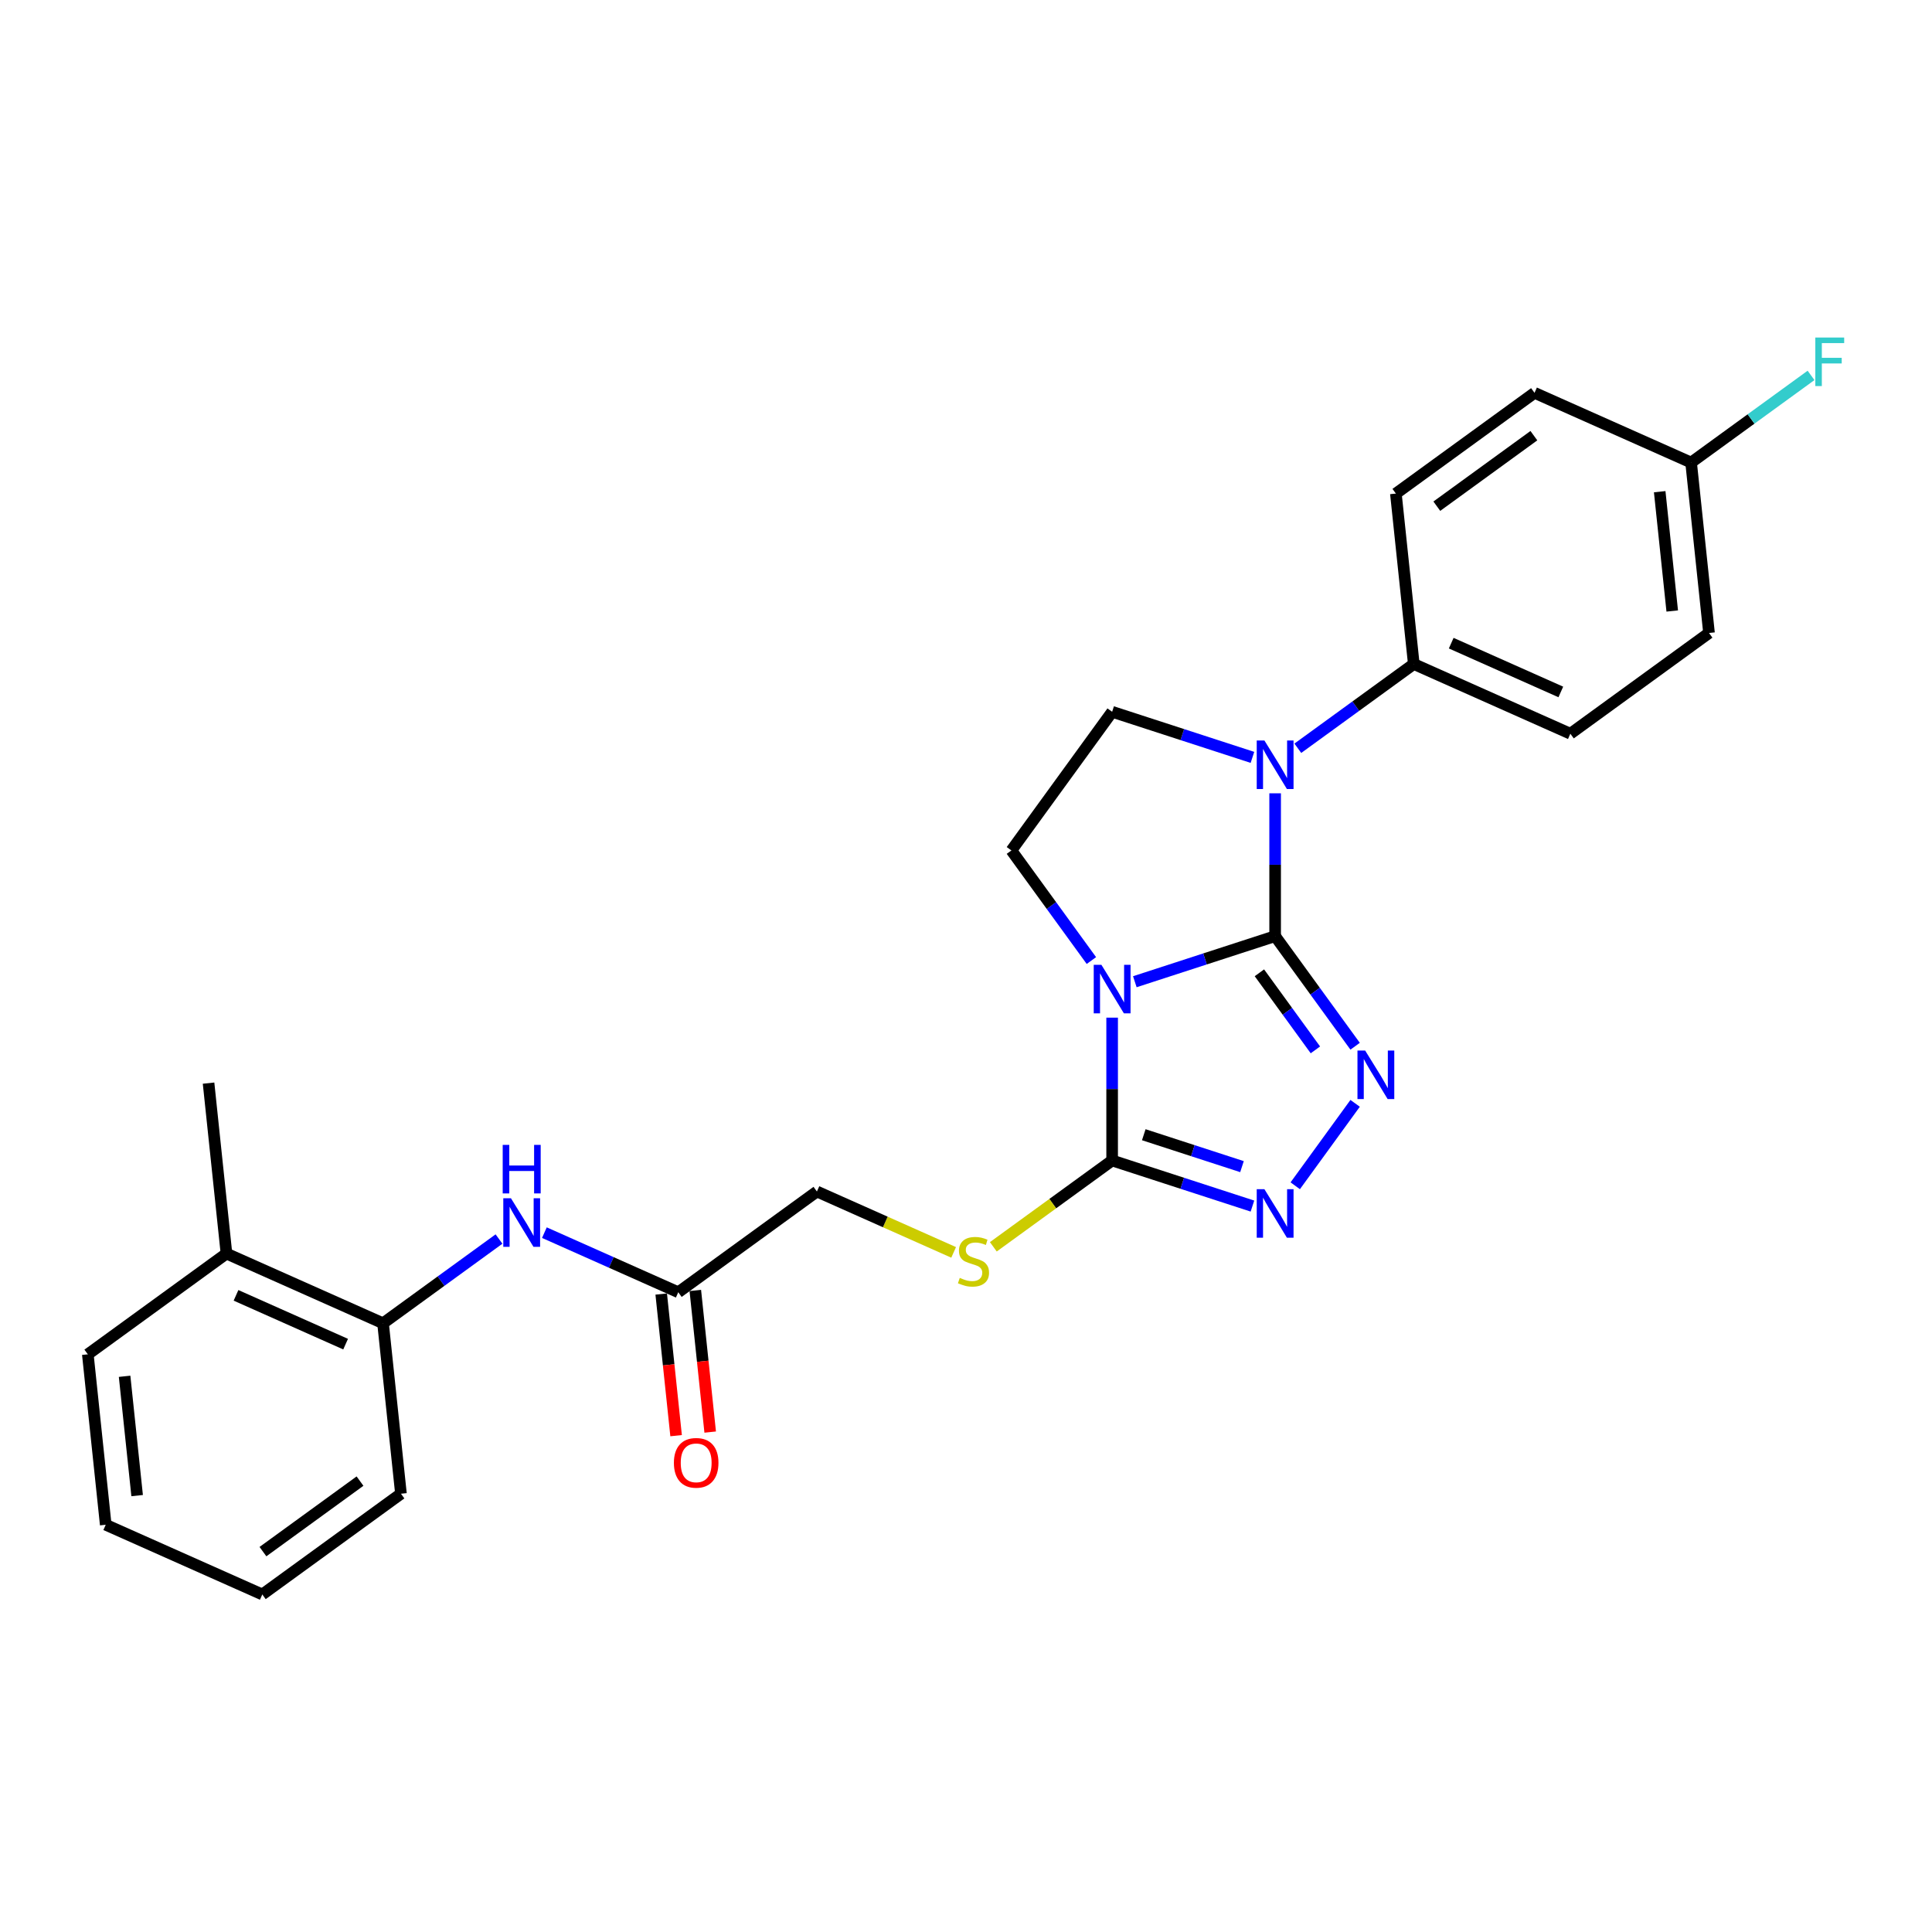 <?xml version='1.0' encoding='iso-8859-1'?>
<svg version='1.1' baseProfile='full'
              xmlns='http://www.w3.org/2000/svg'
                      xmlns:rdkit='http://www.rdkit.org/xml'
                      xmlns:xlink='http://www.w3.org/1999/xlink'
                  xml:space='preserve'
width='1000px' height='1000px' viewBox='0 0 1000 1000'>
<!-- END OF HEADER -->
<rect style='opacity:1.0;fill:#FFFFFF;stroke:none' width='1000' height='1000' x='0' y='0'> </rect>
<path class='bond-0' d='M 660.008,484.544 L 623.697,496.342' style='fill:none;fill-rule:evenodd;stroke:#000000;stroke-width:6px;stroke-linecap:butt;stroke-linejoin:miter;stroke-opacity:1' />
<path class='bond-0' d='M 623.697,496.342 L 587.386,508.14' style='fill:none;fill-rule:evenodd;stroke:#0000FF;stroke-width:6px;stroke-linecap:butt;stroke-linejoin:miter;stroke-opacity:1' />
<path class='bond-1' d='M 660.008,484.544 L 680.71,513.038' style='fill:none;fill-rule:evenodd;stroke:#000000;stroke-width:6px;stroke-linecap:butt;stroke-linejoin:miter;stroke-opacity:1' />
<path class='bond-1' d='M 680.71,513.038 L 701.413,541.532' style='fill:none;fill-rule:evenodd;stroke:#0000FF;stroke-width:6px;stroke-linecap:butt;stroke-linejoin:miter;stroke-opacity:1' />
<path class='bond-1' d='M 651.866,503.521 L 666.357,523.466' style='fill:none;fill-rule:evenodd;stroke:#000000;stroke-width:6px;stroke-linecap:butt;stroke-linejoin:miter;stroke-opacity:1' />
<path class='bond-1' d='M 666.357,523.466 L 680.849,543.412' style='fill:none;fill-rule:evenodd;stroke:#0000FF;stroke-width:6px;stroke-linecap:butt;stroke-linejoin:miter;stroke-opacity:1' />
<path class='bond-2' d='M 660.008,484.544 L 660.008,447.579' style='fill:none;fill-rule:evenodd;stroke:#000000;stroke-width:6px;stroke-linecap:butt;stroke-linejoin:miter;stroke-opacity:1' />
<path class='bond-2' d='M 660.008,447.579 L 660.008,410.614' style='fill:none;fill-rule:evenodd;stroke:#0000FF;stroke-width:6px;stroke-linecap:butt;stroke-linejoin:miter;stroke-opacity:1' />
<path class='bond-3' d='M 575.641,526.735 L 575.641,563.7' style='fill:none;fill-rule:evenodd;stroke:#0000FF;stroke-width:6px;stroke-linecap:butt;stroke-linejoin:miter;stroke-opacity:1' />
<path class='bond-3' d='M 575.641,563.7 L 575.641,600.665' style='fill:none;fill-rule:evenodd;stroke:#000000;stroke-width:6px;stroke-linecap:butt;stroke-linejoin:miter;stroke-opacity:1' />
<path class='bond-5' d='M 564.904,497.178 L 544.202,468.684' style='fill:none;fill-rule:evenodd;stroke:#0000FF;stroke-width:6px;stroke-linecap:butt;stroke-linejoin:miter;stroke-opacity:1' />
<path class='bond-5' d='M 544.202,468.684 L 523.499,440.19' style='fill:none;fill-rule:evenodd;stroke:#000000;stroke-width:6px;stroke-linecap:butt;stroke-linejoin:miter;stroke-opacity:1' />
<path class='bond-4' d='M 701.413,571.09 L 670.414,613.756' style='fill:none;fill-rule:evenodd;stroke:#0000FF;stroke-width:6px;stroke-linecap:butt;stroke-linejoin:miter;stroke-opacity:1' />
<path class='bond-6' d='M 648.263,392.019 L 611.952,380.221' style='fill:none;fill-rule:evenodd;stroke:#0000FF;stroke-width:6px;stroke-linecap:butt;stroke-linejoin:miter;stroke-opacity:1' />
<path class='bond-6' d='M 611.952,380.221 L 575.641,368.423' style='fill:none;fill-rule:evenodd;stroke:#000000;stroke-width:6px;stroke-linecap:butt;stroke-linejoin:miter;stroke-opacity:1' />
<path class='bond-9' d='M 671.753,387.302 L 701.764,365.498' style='fill:none;fill-rule:evenodd;stroke:#0000FF;stroke-width:6px;stroke-linecap:butt;stroke-linejoin:miter;stroke-opacity:1' />
<path class='bond-9' d='M 701.764,365.498 L 731.775,343.693' style='fill:none;fill-rule:evenodd;stroke:#000000;stroke-width:6px;stroke-linecap:butt;stroke-linejoin:miter;stroke-opacity:1' />
<path class='bond-8' d='M 575.641,600.665 L 544.894,623.005' style='fill:none;fill-rule:evenodd;stroke:#000000;stroke-width:6px;stroke-linecap:butt;stroke-linejoin:miter;stroke-opacity:1' />
<path class='bond-8' d='M 544.894,623.005 L 514.147,645.344' style='fill:none;fill-rule:evenodd;stroke:#CCCC00;stroke-width:6px;stroke-linecap:butt;stroke-linejoin:miter;stroke-opacity:1' />
<path class='bond-27' d='M 575.641,600.665 L 611.952,612.464' style='fill:none;fill-rule:evenodd;stroke:#000000;stroke-width:6px;stroke-linecap:butt;stroke-linejoin:miter;stroke-opacity:1' />
<path class='bond-27' d='M 611.952,612.464 L 648.263,624.262' style='fill:none;fill-rule:evenodd;stroke:#0000FF;stroke-width:6px;stroke-linecap:butt;stroke-linejoin:miter;stroke-opacity:1' />
<path class='bond-27' d='M 592.017,587.331 L 617.435,595.59' style='fill:none;fill-rule:evenodd;stroke:#000000;stroke-width:6px;stroke-linecap:butt;stroke-linejoin:miter;stroke-opacity:1' />
<path class='bond-27' d='M 617.435,595.59 L 642.852,603.849' style='fill:none;fill-rule:evenodd;stroke:#0000FF;stroke-width:6px;stroke-linecap:butt;stroke-linejoin:miter;stroke-opacity:1' />
<path class='bond-26' d='M 523.499,440.19 L 575.641,368.423' style='fill:none;fill-rule:evenodd;stroke:#000000;stroke-width:6px;stroke-linecap:butt;stroke-linejoin:miter;stroke-opacity:1' />
<path class='bond-7' d='M 281.773,638.016 L 316.42,653.442' style='fill:none;fill-rule:evenodd;stroke:#0000FF;stroke-width:6px;stroke-linecap:butt;stroke-linejoin:miter;stroke-opacity:1' />
<path class='bond-7' d='M 316.42,653.442 L 351.068,668.868' style='fill:none;fill-rule:evenodd;stroke:#000000;stroke-width:6px;stroke-linecap:butt;stroke-linejoin:miter;stroke-opacity:1' />
<path class='bond-11' d='M 258.283,641.32 L 228.272,663.124' style='fill:none;fill-rule:evenodd;stroke:#0000FF;stroke-width:6px;stroke-linecap:butt;stroke-linejoin:miter;stroke-opacity:1' />
<path class='bond-11' d='M 228.272,663.124 L 198.261,684.928' style='fill:none;fill-rule:evenodd;stroke:#000000;stroke-width:6px;stroke-linecap:butt;stroke-linejoin:miter;stroke-opacity:1' />
<path class='bond-14' d='M 493.602,648.234 L 458.218,632.48' style='fill:none;fill-rule:evenodd;stroke:#CCCC00;stroke-width:6px;stroke-linecap:butt;stroke-linejoin:miter;stroke-opacity:1' />
<path class='bond-14' d='M 458.218,632.48 L 422.835,616.726' style='fill:none;fill-rule:evenodd;stroke:#000000;stroke-width:6px;stroke-linecap:butt;stroke-linejoin:miter;stroke-opacity:1' />
<path class='bond-15' d='M 731.775,343.693 L 812.815,379.775' style='fill:none;fill-rule:evenodd;stroke:#000000;stroke-width:6px;stroke-linecap:butt;stroke-linejoin:miter;stroke-opacity:1' />
<path class='bond-15' d='M 751.147,332.898 L 807.875,358.154' style='fill:none;fill-rule:evenodd;stroke:#000000;stroke-width:6px;stroke-linecap:butt;stroke-linejoin:miter;stroke-opacity:1' />
<path class='bond-16' d='M 731.775,343.693 L 722.503,255.47' style='fill:none;fill-rule:evenodd;stroke:#000000;stroke-width:6px;stroke-linecap:butt;stroke-linejoin:miter;stroke-opacity:1' />
<path class='bond-10' d='M 351.068,668.868 L 422.835,616.726' style='fill:none;fill-rule:evenodd;stroke:#000000;stroke-width:6px;stroke-linecap:butt;stroke-linejoin:miter;stroke-opacity:1' />
<path class='bond-12' d='M 342.245,669.795 L 346.098,706.446' style='fill:none;fill-rule:evenodd;stroke:#000000;stroke-width:6px;stroke-linecap:butt;stroke-linejoin:miter;stroke-opacity:1' />
<path class='bond-12' d='M 346.098,706.446 L 349.95,743.097' style='fill:none;fill-rule:evenodd;stroke:#FF0000;stroke-width:6px;stroke-linecap:butt;stroke-linejoin:miter;stroke-opacity:1' />
<path class='bond-12' d='M 359.89,667.941 L 363.742,704.592' style='fill:none;fill-rule:evenodd;stroke:#000000;stroke-width:6px;stroke-linecap:butt;stroke-linejoin:miter;stroke-opacity:1' />
<path class='bond-12' d='M 363.742,704.592 L 367.594,741.243' style='fill:none;fill-rule:evenodd;stroke:#FF0000;stroke-width:6px;stroke-linecap:butt;stroke-linejoin:miter;stroke-opacity:1' />
<path class='bond-13' d='M 198.261,684.928 L 117.222,648.847' style='fill:none;fill-rule:evenodd;stroke:#000000;stroke-width:6px;stroke-linecap:butt;stroke-linejoin:miter;stroke-opacity:1' />
<path class='bond-13' d='M 178.889,695.724 L 122.161,670.467' style='fill:none;fill-rule:evenodd;stroke:#000000;stroke-width:6px;stroke-linecap:butt;stroke-linejoin:miter;stroke-opacity:1' />
<path class='bond-21' d='M 198.261,684.928 L 207.534,773.151' style='fill:none;fill-rule:evenodd;stroke:#000000;stroke-width:6px;stroke-linecap:butt;stroke-linejoin:miter;stroke-opacity:1' />
<path class='bond-22' d='M 117.222,648.847 L 107.949,560.624' style='fill:none;fill-rule:evenodd;stroke:#000000;stroke-width:6px;stroke-linecap:butt;stroke-linejoin:miter;stroke-opacity:1' />
<path class='bond-23' d='M 117.222,648.847 L 45.455,700.989' style='fill:none;fill-rule:evenodd;stroke:#000000;stroke-width:6px;stroke-linecap:butt;stroke-linejoin:miter;stroke-opacity:1' />
<path class='bond-18' d='M 812.815,379.775 L 884.582,327.633' style='fill:none;fill-rule:evenodd;stroke:#000000;stroke-width:6px;stroke-linecap:butt;stroke-linejoin:miter;stroke-opacity:1' />
<path class='bond-19' d='M 722.503,255.47 L 794.27,203.329' style='fill:none;fill-rule:evenodd;stroke:#000000;stroke-width:6px;stroke-linecap:butt;stroke-linejoin:miter;stroke-opacity:1' />
<path class='bond-19' d='M 743.696,262.003 L 793.933,225.503' style='fill:none;fill-rule:evenodd;stroke:#000000;stroke-width:6px;stroke-linecap:butt;stroke-linejoin:miter;stroke-opacity:1' />
<path class='bond-17' d='M 875.309,239.41 L 794.27,203.329' style='fill:none;fill-rule:evenodd;stroke:#000000;stroke-width:6px;stroke-linecap:butt;stroke-linejoin:miter;stroke-opacity:1' />
<path class='bond-20' d='M 875.309,239.41 L 906.349,216.858' style='fill:none;fill-rule:evenodd;stroke:#000000;stroke-width:6px;stroke-linecap:butt;stroke-linejoin:miter;stroke-opacity:1' />
<path class='bond-20' d='M 906.349,216.858 L 937.389,194.306' style='fill:none;fill-rule:evenodd;stroke:#33CCCC;stroke-width:6px;stroke-linecap:butt;stroke-linejoin:miter;stroke-opacity:1' />
<path class='bond-28' d='M 875.309,239.41 L 884.582,327.633' style='fill:none;fill-rule:evenodd;stroke:#000000;stroke-width:6px;stroke-linecap:butt;stroke-linejoin:miter;stroke-opacity:1' />
<path class='bond-28' d='M 859.056,254.498 L 865.546,316.254' style='fill:none;fill-rule:evenodd;stroke:#000000;stroke-width:6px;stroke-linecap:butt;stroke-linejoin:miter;stroke-opacity:1' />
<path class='bond-24' d='M 207.534,773.151 L 135.767,825.293' style='fill:none;fill-rule:evenodd;stroke:#000000;stroke-width:6px;stroke-linecap:butt;stroke-linejoin:miter;stroke-opacity:1' />
<path class='bond-24' d='M 186.34,766.619 L 136.103,803.118' style='fill:none;fill-rule:evenodd;stroke:#000000;stroke-width:6px;stroke-linecap:butt;stroke-linejoin:miter;stroke-opacity:1' />
<path class='bond-29' d='M 45.455,700.989 L 54.727,789.212' style='fill:none;fill-rule:evenodd;stroke:#000000;stroke-width:6px;stroke-linecap:butt;stroke-linejoin:miter;stroke-opacity:1' />
<path class='bond-29' d='M 64.49,712.368 L 70.981,774.124' style='fill:none;fill-rule:evenodd;stroke:#000000;stroke-width:6px;stroke-linecap:butt;stroke-linejoin:miter;stroke-opacity:1' />
<path class='bond-25' d='M 135.767,825.293 L 54.727,789.212' style='fill:none;fill-rule:evenodd;stroke:#000000;stroke-width:6px;stroke-linecap:butt;stroke-linejoin:miter;stroke-opacity:1' />
<path  class='atom-1' d='M 570.088 499.395
L 578.32 512.702
Q 579.136 514.015, 580.449 516.392
Q 581.762 518.769, 581.833 518.911
L 581.833 499.395
L 585.168 499.395
L 585.168 524.518
L 581.727 524.518
L 572.891 509.969
Q 571.862 508.266, 570.762 506.315
Q 569.698 504.363, 569.378 503.76
L 569.378 524.518
L 566.114 524.518
L 566.114 499.395
L 570.088 499.395
' fill='#0000FF'/>
<path  class='atom-2' d='M 706.597 543.75
L 714.829 557.056
Q 715.645 558.369, 716.958 560.746
Q 718.271 563.124, 718.342 563.266
L 718.342 543.75
L 721.677 543.75
L 721.677 568.872
L 718.235 568.872
L 709.4 554.324
Q 708.371 552.621, 707.271 550.669
Q 706.207 548.717, 705.887 548.114
L 705.887 568.872
L 702.623 568.872
L 702.623 543.75
L 706.597 543.75
' fill='#0000FF'/>
<path  class='atom-3' d='M 654.455 383.274
L 662.687 396.58
Q 663.503 397.893, 664.816 400.271
Q 666.129 402.648, 666.2 402.79
L 666.2 383.274
L 669.536 383.274
L 669.536 408.396
L 666.094 408.396
L 657.258 393.848
Q 656.229 392.145, 655.129 390.193
Q 654.065 388.242, 653.745 387.638
L 653.745 408.396
L 650.481 408.396
L 650.481 383.274
L 654.455 383.274
' fill='#0000FF'/>
<path  class='atom-5' d='M 654.455 615.517
L 662.687 628.823
Q 663.503 630.136, 664.816 632.513
Q 666.129 634.891, 666.2 635.033
L 666.2 615.517
L 669.536 615.517
L 669.536 640.639
L 666.094 640.639
L 657.258 626.091
Q 656.229 624.388, 655.129 622.436
Q 654.065 620.484, 653.745 619.881
L 653.745 640.639
L 650.481 640.639
L 650.481 615.517
L 654.455 615.517
' fill='#0000FF'/>
<path  class='atom-8' d='M 264.475 620.225
L 272.707 633.532
Q 273.523 634.845, 274.836 637.222
Q 276.149 639.599, 276.22 639.741
L 276.22 620.225
L 279.555 620.225
L 279.555 645.348
L 276.113 645.348
L 267.278 630.8
Q 266.249 629.096, 265.149 627.145
Q 264.085 625.193, 263.765 624.59
L 263.765 645.348
L 260.501 645.348
L 260.501 620.225
L 264.475 620.225
' fill='#0000FF'/>
<path  class='atom-8' d='M 260.199 592.591
L 263.606 592.591
L 263.606 603.271
L 276.451 603.271
L 276.451 592.591
L 279.857 592.591
L 279.857 617.713
L 276.451 617.713
L 276.451 606.11
L 263.606 606.11
L 263.606 617.713
L 260.199 617.713
L 260.199 592.591
' fill='#0000FF'/>
<path  class='atom-9' d='M 496.777 661.43
Q 497.061 661.536, 498.232 662.033
Q 499.403 662.53, 500.681 662.849
Q 501.994 663.133, 503.271 663.133
Q 505.648 663.133, 507.032 661.997
Q 508.416 660.826, 508.416 658.804
Q 508.416 657.42, 507.706 656.568
Q 507.032 655.717, 505.968 655.256
Q 504.903 654.794, 503.129 654.262
Q 500.894 653.588, 499.545 652.949
Q 498.232 652.31, 497.274 650.962
Q 496.352 649.614, 496.352 647.343
Q 496.352 644.185, 498.481 642.233
Q 500.645 640.281, 504.903 640.281
Q 507.813 640.281, 511.113 641.665
L 510.297 644.398
Q 507.281 643.156, 505.01 643.156
Q 502.561 643.156, 501.213 644.185
Q 499.865 645.178, 499.9 646.917
Q 499.9 648.265, 500.574 649.081
Q 501.284 649.898, 502.277 650.359
Q 503.306 650.82, 505.01 651.352
Q 507.281 652.062, 508.629 652.772
Q 509.977 653.481, 510.935 654.936
Q 511.929 656.356, 511.929 658.804
Q 511.929 662.281, 509.587 664.162
Q 507.281 666.007, 503.413 666.007
Q 501.177 666.007, 499.474 665.51
Q 497.806 665.049, 495.819 664.233
L 496.777 661.43
' fill='#CCCC00'/>
<path  class='atom-13' d='M 348.808 757.162
Q 348.808 751.129, 351.789 747.759
Q 354.769 744.388, 360.34 744.388
Q 365.911 744.388, 368.892 747.759
Q 371.872 751.129, 371.872 757.162
Q 371.872 763.265, 368.856 766.742
Q 365.84 770.184, 360.34 770.184
Q 354.805 770.184, 351.789 766.742
Q 348.808 763.3, 348.808 757.162
M 360.34 767.345
Q 364.172 767.345, 366.23 764.791
Q 368.324 762.2, 368.324 757.162
Q 368.324 752.229, 366.23 749.746
Q 364.172 747.226, 360.34 747.226
Q 356.508 747.226, 354.414 749.71
Q 352.356 752.194, 352.356 757.162
Q 352.356 762.236, 354.414 764.791
Q 356.508 767.345, 360.34 767.345
' fill='#FF0000'/>
<path  class='atom-21' d='M 939.607 174.707
L 954.545 174.707
L 954.545 177.581
L 942.978 177.581
L 942.978 185.21
L 953.268 185.21
L 953.268 188.12
L 942.978 188.12
L 942.978 199.829
L 939.607 199.829
L 939.607 174.707
' fill='#33CCCC'/>
</svg>
